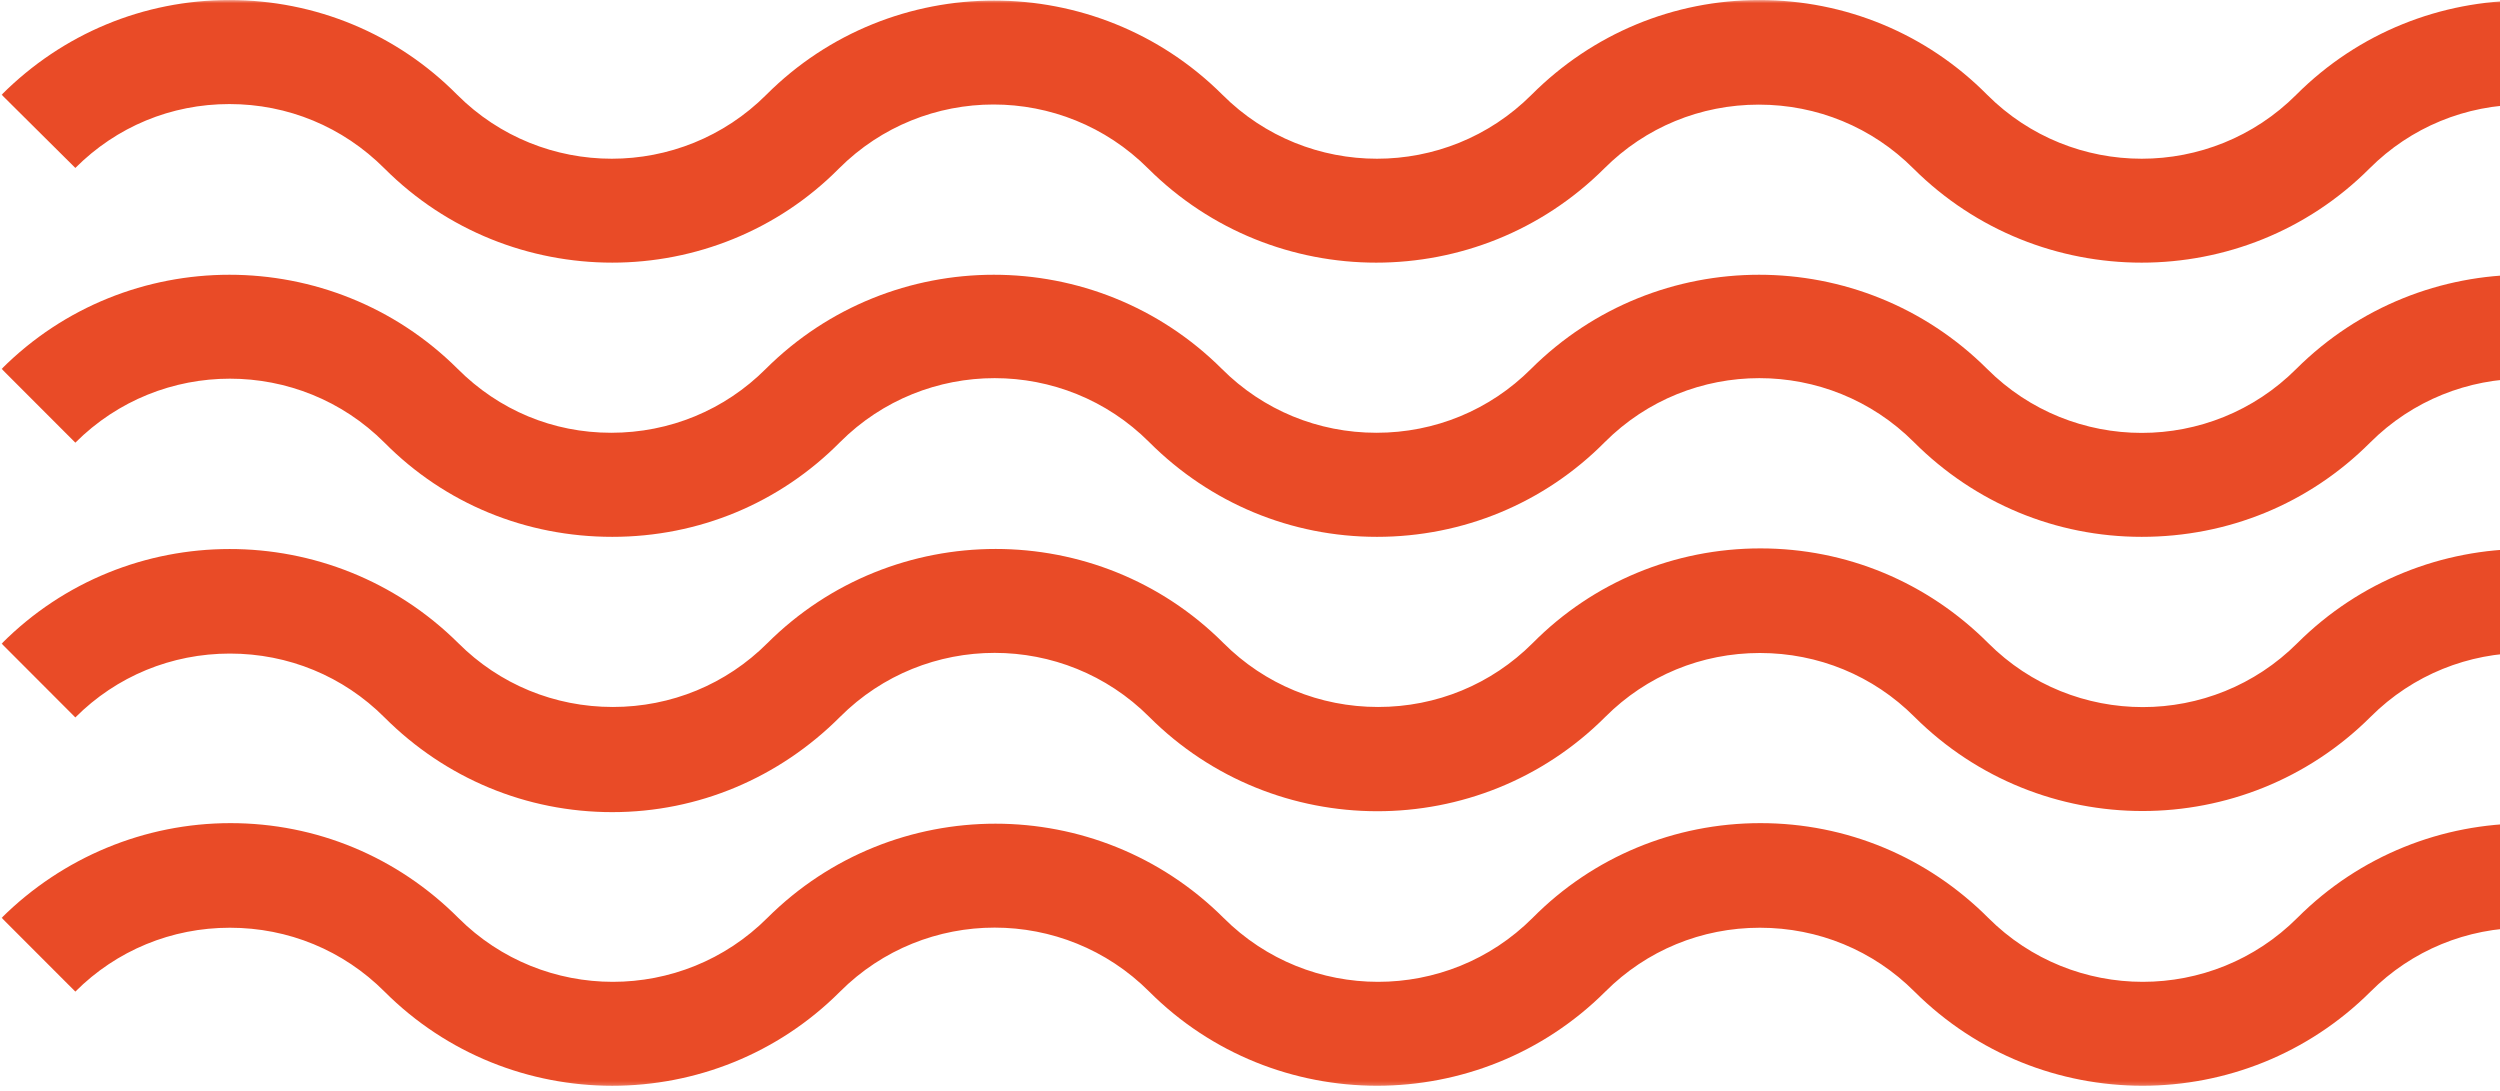 <svg width="392" height="171" viewBox="0 0 392 171" fill="none" xmlns="http://www.w3.org/2000/svg">
<mask id="mask0_545_60" style="mask-type:luminance" maskUnits="userSpaceOnUse" x="0" y="0" width="432" height="171">
<path d="M0 0H432V170.667H0V0Z" fill="white"/>
</mask>
<g mask="url(#mask0_545_60)">
<path d="M96.006 41.182C83.068 41.182 70.126 36.26 60.292 26.422C53.74 19.859 45.11 16.317 35.969 16.317C26.824 16.317 18.282 19.859 11.813 26.333L0.256 14.854C9.829 5.271 22.511 0.005 35.969 0.005C49.422 0.005 62.193 5.271 71.683 14.854C85.053 28.234 106.787 28.234 120.162 14.854C139.829 -4.834 171.917 -4.834 191.673 14.854C205.042 28.234 226.782 28.234 240.152 14.854C249.73 5.271 262.407 0.005 275.865 0.005C289.324 0.005 302.089 5.271 311.579 14.854C324.949 28.234 346.688 28.234 360.058 14.854C379.73 -4.834 411.818 -4.834 431.574 14.854L420.011 26.422C413.542 19.948 404.917 16.406 395.771 16.406C386.631 16.406 378.001 19.948 371.532 26.422C351.865 46.104 319.777 46.104 300.021 26.422C293.548 19.948 284.923 16.406 275.782 16.406C266.636 16.406 258.011 19.948 251.542 26.422C231.787 46.104 199.782 46.104 180.027 26.422C166.657 13.041 144.917 13.041 131.548 26.422C121.886 36.177 108.949 41.182 96.006 41.182ZM371.62 69.411C384.99 56.031 406.73 56.031 420.1 69.411L431.574 57.843C411.818 38.161 379.813 38.161 360.058 57.843C346.688 71.224 324.949 71.224 311.579 57.843C291.824 38.161 259.824 38.161 240.068 57.843C233.594 64.317 224.969 67.859 215.829 67.859C206.683 67.859 198.058 64.317 191.589 57.843C171.834 38.161 139.829 38.161 120.074 57.843C113.605 64.317 104.98 67.859 95.834 67.859C86.688 67.859 78.235 64.317 71.766 57.843C52.011 38.161 19.922 38.161 0.256 57.843L11.813 69.411C25.183 56.031 46.922 56.031 60.292 69.411C69.782 78.995 82.464 84.177 96.006 84.177C109.548 84.177 122.23 78.911 131.719 69.328C145.089 55.948 166.829 55.948 180.199 69.328C189.777 78.911 202.454 84.177 215.912 84.177C229.37 84.177 242.136 78.911 251.626 69.328C264.995 55.948 286.735 55.948 300.105 69.328C309.683 78.911 322.36 84.177 335.818 84.177C349.36 84.177 362.042 78.995 371.62 69.411ZM131.719 112.406C145.089 99.026 166.829 99.026 180.199 112.406C199.87 132.088 231.959 132.177 251.714 112.406C258.183 105.932 266.808 102.39 275.954 102.39C285.094 102.39 293.725 105.932 300.193 112.406C319.949 132.088 351.949 132.088 371.704 112.406C385.074 99.026 406.813 99.026 420.183 112.406L431.745 100.838C411.99 81.156 379.985 81.156 360.23 100.838C346.86 114.218 325.12 114.218 311.751 100.838C302.178 91.255 289.495 85.989 276.037 85.989C262.584 85.989 249.813 91.255 240.324 100.838C233.855 107.312 225.23 110.854 216.084 110.854C206.943 110.854 198.313 107.312 191.844 100.838C172.178 81.156 140.089 81.156 120.334 100.838C113.865 107.312 105.235 110.854 96.094 110.854C86.949 110.854 78.324 107.312 71.855 100.838C52.011 81.156 19.922 81.156 0.256 100.922L11.813 112.494C18.282 106.015 26.912 102.479 36.053 102.479C45.199 102.479 53.824 106.015 60.292 112.494C69.87 122.073 82.547 127.343 96.006 127.343C109.464 127.343 122.146 121.989 131.719 112.406ZM131.719 155.484C145.089 142.104 166.829 142.104 180.199 155.484C199.87 175.166 231.959 175.166 251.714 155.484C258.183 149.01 266.808 145.468 275.954 145.468C285.094 145.468 293.725 149.01 300.193 155.484C319.949 175.166 351.949 175.166 371.704 155.484C378.173 149.01 386.803 145.468 395.943 145.468C405.089 145.468 413.714 149.01 420.183 155.484L431.745 143.916C412.074 124.234 379.985 124.146 360.23 143.916C346.86 157.297 325.12 157.297 311.751 143.916C302.178 134.333 289.495 129.067 276.037 129.067C262.584 129.067 249.813 134.333 240.324 143.916C226.954 157.297 205.214 157.297 191.844 143.916C172.089 124.234 140.089 124.234 120.334 143.916C106.964 157.297 85.225 157.297 71.855 143.916C62.277 134.333 49.6 129.067 36.141 129.067C22.683 129.067 9.829 134.422 0.256 143.916L11.813 155.484C18.282 149.01 26.912 145.468 36.053 145.468C45.199 145.468 53.824 149.01 60.292 155.484C70.126 165.328 83.068 170.25 96.006 170.25C108.949 170.25 121.886 165.328 131.719 155.484Z" fill="#E94B27"/>
</g>
</svg>
